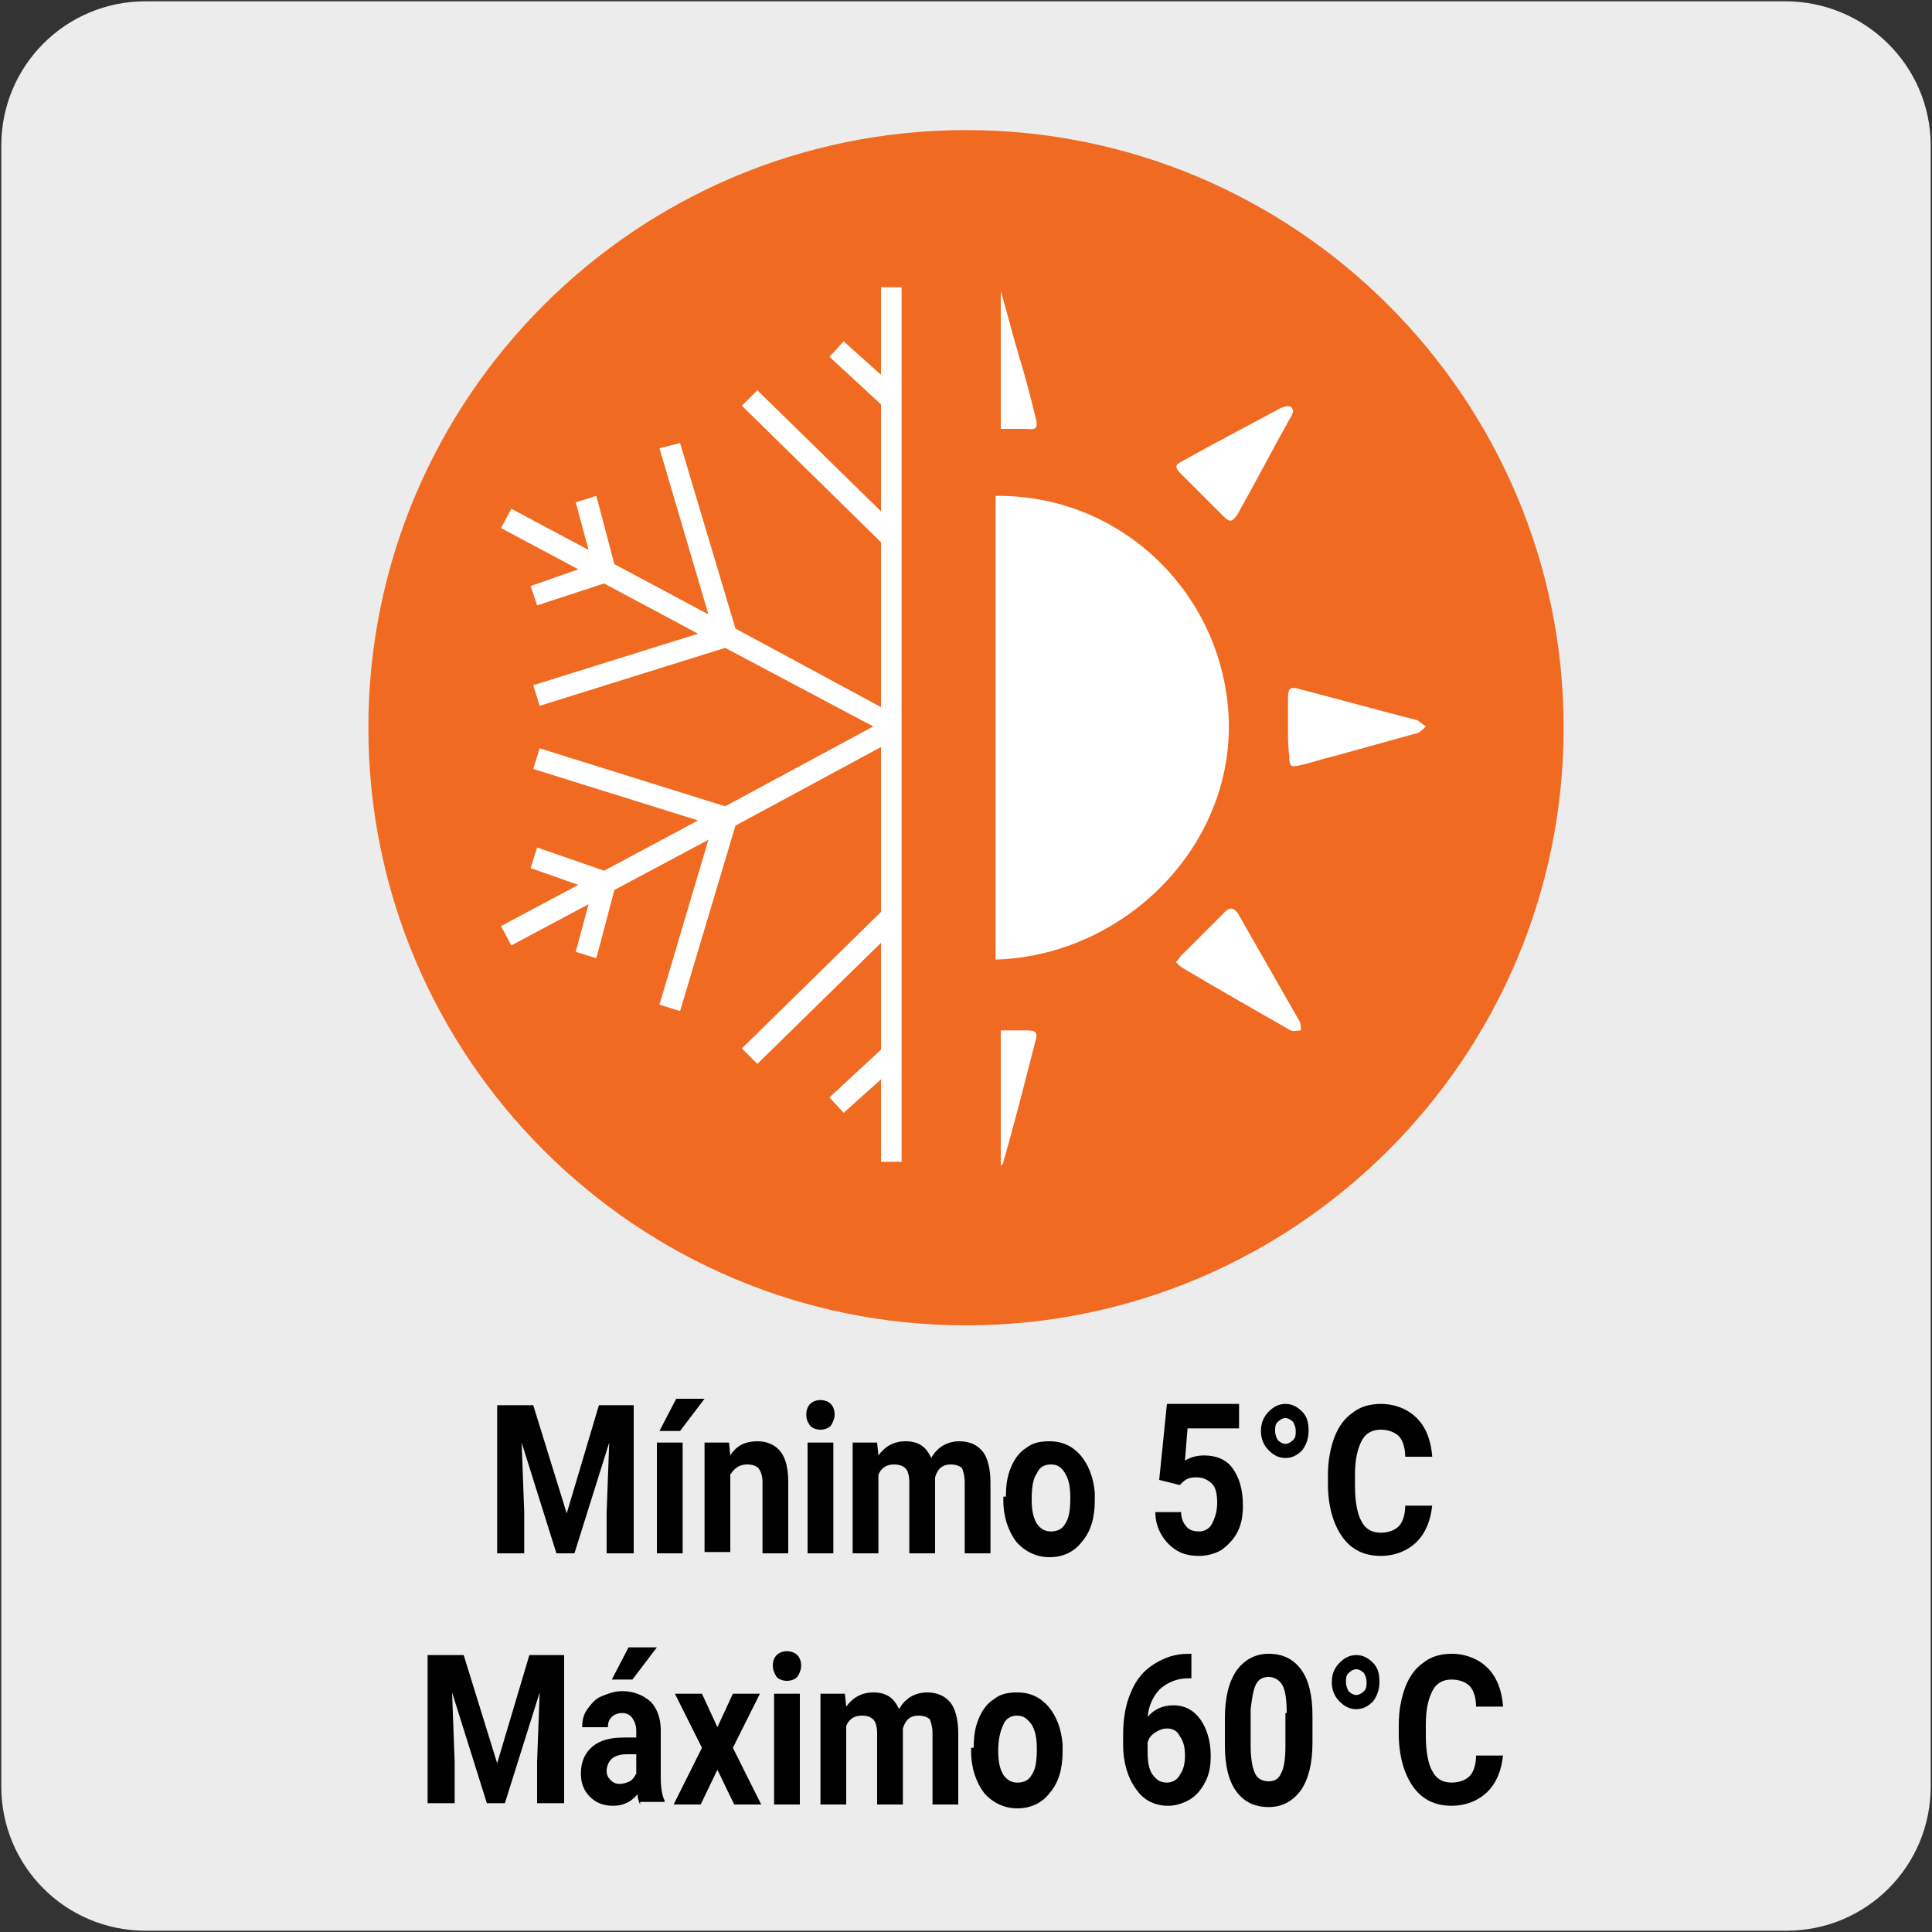 <?xml version="1.0" encoding="utf-8"?>
<!-- Generator: Adobe Illustrator 27.7.0, SVG Export Plug-In . SVG Version: 6.00 Build 0)  -->
<svg version="1.1" xmlns="http://www.w3.org/2000/svg" xmlns:xlink="http://www.w3.org/1999/xlink" x="0px" y="0px"
	 viewBox="0 0 150 150" style="enable-background:new 0 0 150 150;" xml:space="preserve">
<rect x="0" y="0" width="150" height="150" fill="#333333" stroke="none"/>
<style type="text/css">
	.st0{fill:#EDECEC;}
	.st1{fill:#F16A21;}
	.st2{fill:#FFFFFF;}
</style>
<g id="FONDO">
	<g id="Capa_1_00000181067843920246007620000003597208355204651150_">
		<g id="Capa_2_00000105402059179949365710000005267367524765322683_">
			<path class="st0" d="M11.3,0.1h127.3c6.2,0,11.3,5,11.3,11.2v127.4c0,6.2-5,11.2-11.2,11.2l0,0H11.3c-6.2,0-11.2-5-11.2-11.2l0,0
				l0,0V11.3C0.1,5.1,5.1,0.1,11.3,0.1L11.3,0.1z"/>
		</g>
	</g>
</g>
<g id="IMAGEN">
	<g>
		<path class="st1" d="M120.3,56.5c0-25-20.3-45.3-45.3-45.3c-25,0-45.3,20.3-45.3,45.3c0,25,20.3,45.3,45.3,45.3
			C100,101.8,120.3,81.5,120.3,56.5"/>
		<path class="st1" d="M75,102.9c-25.6,0-46.4-20.8-46.4-46.4S49.4,10.1,75,10.1s46.4,20.8,46.4,46.4S100.6,102.9,75,102.9z
			 M75,12.3c-24.4,0-44.2,19.8-44.2,44.2s19.8,44.2,44.2,44.2s44.2-19.8,44.2-44.2S99.4,12.3,75,12.3z"/>
		<polygon class="st2" points="70,90.2 68.4,90.2 68.4,83.8 65.5,86.4 64.4,85.2 68.4,81.5 68.4,73.2 58.8,82.6 57.6,81.4 
			68.4,70.8 68.4,58 57.1,64.1 52.8,78.5 51.2,78 55,65.2 47.7,69.1 46.3,74.4 44.7,73.9 45.7,70.2 39.7,73.4 38.9,71.9 44.9,68.7 
			41.2,67.4 41.7,65.8 46.9,67.6 54.2,63.7 41.4,59.7 41.9,58.1 56.3,62.6 67.8,56.4 56.3,50.3 41.9,54.8 41.4,53.2 54.2,49.2 
			46.9,45.3 41.7,47 41.2,45.5 44.9,44.2 38.9,41 39.7,39.5 45.7,42.7 44.7,39 46.3,38.5 47.7,43.8 55,47.7 51.2,34.8 52.8,34.4 
			57.1,48.8 68.4,54.9 68.4,42.1 57.6,31.5 58.8,30.3 68.4,39.7 68.4,31.4 64.4,27.7 65.5,26.5 68.4,29.1 68.4,22.3 70,22.3 		"/>
		<path class="st2" d="M80.4,32.4c-0.4-1.6-0.8-3.2-1.3-4.8c-0.5-1.7-0.9-3.3-1.4-5v10.7c1.5,0,0.5,0,2,0
			C80.5,33.4,80.6,33.2,80.4,32.4"/>
		<path class="st2" d="M95.3,54.5c-1-9-8.6-16.1-18-16v36C87.6,74.2,96.5,65.1,95.3,54.5"/>
		<path class="st2" d="M79.8,80c-0.8,0-1.3,0-2.1,0v10.5c0.2-0.2,0.2-0.1,0.2-0.3c0.9-3.1,1.7-6.3,2.5-9.4
			C80.6,80.2,80.4,80,79.8,80"/>
		<path class="st2" d="M100,56.5c0-0.8,0-1.5,0-2.3c0-0.8,0.2-0.9,0.9-0.7c2.6,0.7,5.3,1.4,7.9,2.1c0.4,0.1,0.8,0.2,1.2,0.3
			c0.2,0.1,0.4,0.3,0.7,0.5c-0.2,0.2-0.4,0.4-0.6,0.5c-2.2,0.6-4.3,1.2-6.5,1.8c-0.9,0.2-1.7,0.5-2.6,0.7c-0.8,0.2-0.9,0.1-0.9-0.7
			C100,58,100,57.2,100,56.5"/>
		<path class="st2" d="M91.3,74.7c0.2-0.2,0.3-0.4,0.4-0.5c1.1-1.1,2.3-2.3,3.4-3.4c0.4-0.4,0.7-0.3,1,0.1c1.6,2.8,3.2,5.6,4.8,8.4
			c0.1,0.2,0.1,0.5,0.1,0.7c-0.3,0-0.6,0.1-0.8,0c-2.8-1.6-5.6-3.2-8.3-4.8C91.7,75.1,91.5,74.9,91.3,74.7"/>
		<path class="st2" d="M100.4,32c-0.1,0.1-0.1,0.3-0.2,0.4c-1.4,2.5-2.7,5-4.1,7.5c-0.4,0.6-0.6,0.7-1.1,0.2
			c-1.1-1.1-2.2-2.2-3.3-3.3c-0.5-0.5-0.5-0.7,0.1-1c2.5-1.4,5-2.7,7.6-4.1C100,31.4,100.4,31.5,100.4,32"/>
	</g>
	<g>
		<path d="M41.4,109.1l2.6,8.4l2.5-8.4h2.7v11.5h-2.1v-3.2l0.2-5.4l-2.7,8.6h-1.4l-2.7-8.6l0.2,5.4v3.2h-2.1v-11.5H41.4z"/>
		<path d="M53,120.6h-2V112h2V120.6z M52.5,108.6h2.2l-1.9,2.5h-1.6L52.5,108.6z"/>
		<path d="M56.6,112l0.1,1c0.5-0.8,1.2-1.1,2.1-1.1c0.8,0,1.4,0.3,1.8,0.8c0.4,0.5,0.6,1.3,0.6,2.4v5.5h-2v-5.5
			c0-0.5-0.1-0.8-0.3-1.1c-0.2-0.2-0.5-0.3-0.9-0.3c-0.6,0-1,0.3-1.3,0.8v6h-2V112H56.6z"/>
		<path d="M62.6,109.8c0-0.3,0.1-0.6,0.3-0.8c0.2-0.2,0.5-0.3,0.8-0.3c0.3,0,0.6,0.1,0.8,0.3c0.2,0.2,0.3,0.5,0.3,0.8
			c0,0.3-0.1,0.6-0.3,0.9c-0.2,0.2-0.5,0.3-0.8,0.3s-0.6-0.1-0.8-0.3C62.7,110.4,62.6,110.2,62.6,109.8z M64.7,120.6h-2V112h2V120.6
			z"/>
		<path d="M68.1,112l0.1,1c0.5-0.7,1.2-1.1,2.1-1.1c1,0,1.6,0.4,2,1.3c0.5-0.9,1.3-1.3,2.2-1.3c0.8,0,1.4,0.3,1.8,0.8
			c0.4,0.5,0.6,1.4,0.6,2.4v5.5h-2v-5.5c0-0.5-0.1-0.8-0.2-1.1c-0.2-0.2-0.5-0.3-0.9-0.3c-0.6,0-1,0.3-1.2,1l0,5.9h-2v-5.5
			c0-0.5-0.1-0.9-0.3-1.1c-0.2-0.2-0.5-0.3-0.9-0.3c-0.6,0-1,0.3-1.2,0.8v6.1h-2V112H68.1z"/>
		<path d="M78.1,116.2c0-0.9,0.1-1.6,0.4-2.3s0.7-1.2,1.2-1.5c0.5-0.4,1.1-0.5,1.8-0.5c1,0,1.8,0.4,2.4,1.1c0.6,0.7,1,1.7,1.1,2.9
			l0,0.6c0,1.3-0.3,2.4-1,3.2c-0.6,0.8-1.5,1.2-2.5,1.2s-1.9-0.4-2.6-1.2c-0.6-0.8-1-1.9-1-3.2V116.2z M80.1,116.4
			c0,0.8,0.1,1.4,0.4,1.9c0.3,0.4,0.6,0.6,1.1,0.6c0.5,0,0.9-0.2,1.1-0.6c0.3-0.4,0.4-1.1,0.4-2c0-0.8-0.1-1.4-0.4-1.9
			s-0.6-0.7-1.1-0.7c-0.5,0-0.9,0.2-1.1,0.7C80.2,114.8,80.1,115.5,80.1,116.4z"/>
		<path d="M90,114.9l0.6-5.9h5.6v1.9h-4l-0.2,2.5c0.5-0.3,1-0.4,1.5-0.4c0.9,0,1.7,0.3,2.2,1c0.5,0.7,0.8,1.6,0.8,2.9
			c0,0.7-0.1,1.4-0.4,2c-0.3,0.6-0.7,1-1.2,1.4c-0.5,0.3-1.1,0.5-1.8,0.5c-0.6,0-1.2-0.1-1.7-0.4c-0.5-0.3-0.9-0.7-1.2-1.2
			c-0.3-0.5-0.5-1.1-0.5-1.8h2c0,0.5,0.2,0.9,0.4,1.1c0.2,0.3,0.6,0.4,1,0.4c0.4,0,0.8-0.2,1-0.6c0.2-0.4,0.4-0.9,0.4-1.6
			c0-0.7-0.1-1.2-0.4-1.5c-0.3-0.3-0.7-0.5-1.2-0.5c-0.5,0-0.8,0.1-1.1,0.4l-0.2,0.2L90,114.9z"/>
		<path d="M97.9,111.1c0-0.6,0.2-1.1,0.6-1.5c0.4-0.4,0.8-0.6,1.3-0.6c0.5,0,0.9,0.2,1.3,0.6c0.4,0.4,0.5,0.9,0.5,1.5
			s-0.2,1.1-0.5,1.5c-0.4,0.4-0.8,0.6-1.3,0.6c-0.5,0-0.9-0.2-1.3-0.6C98.1,112.2,97.9,111.7,97.9,111.1z M99.8,112.1
			c0.2,0,0.4-0.1,0.6-0.3c0.2-0.2,0.2-0.4,0.2-0.7c0-0.3-0.1-0.5-0.2-0.7c-0.2-0.2-0.4-0.3-0.6-0.3s-0.4,0.1-0.6,0.3
			c-0.2,0.2-0.2,0.4-0.2,0.7s0.1,0.5,0.2,0.7C99.4,112,99.6,112.1,99.8,112.1z"/>
		<path d="M111.2,116.8c-0.1,1.2-0.5,2.2-1.2,2.9c-0.7,0.7-1.7,1.1-2.8,1.1c-1.3,0-2.3-0.5-3-1.5c-0.7-1-1.1-2.4-1.1-4.1v-0.7
			c0-1.1,0.2-2.1,0.5-2.9s0.8-1.5,1.4-1.9c0.6-0.5,1.4-0.7,2.2-0.7c1.1,0,2.1,0.4,2.8,1.1s1.1,1.7,1.2,3h-2.1c0-0.7-0.2-1.3-0.5-1.6
			c-0.3-0.3-0.8-0.5-1.4-0.5c-0.7,0-1.2,0.3-1.5,0.9c-0.3,0.6-0.5,1.4-0.5,2.6v0.9c0,1.2,0.2,2.2,0.5,2.7c0.3,0.6,0.8,0.9,1.5,0.9
			c0.6,0,1.1-0.2,1.4-0.5c0.3-0.3,0.5-0.9,0.5-1.6H111.2z"/>
		<path d="M36,128.5l2.6,8.4l2.5-8.4h2.7v11.5h-2.1v-3.2l0.2-5.4l-2.7,8.6h-1.4l-2.7-8.6l0.2,5.4v3.2h-2.1v-11.5H36z"/>
		<path d="M49.7,140.1c-0.1-0.2-0.2-0.5-0.2-0.8c-0.5,0.6-1.1,0.9-1.9,0.9c-0.7,0-1.3-0.2-1.8-0.7s-0.7-1.1-0.7-1.8
			c0-0.9,0.3-1.6,0.9-2.1c0.6-0.5,1.4-0.7,2.5-0.7h0.9v-0.5c0-0.4-0.1-0.7-0.3-1s-0.5-0.4-0.8-0.4c-0.3,0-0.6,0.1-0.8,0.3
			s-0.3,0.4-0.3,0.8h-2c0-0.5,0.1-1,0.4-1.4c0.3-0.4,0.6-0.8,1.1-1c0.5-0.2,1-0.4,1.6-0.4c0.9,0,1.6,0.3,2.2,0.8
			c0.5,0.5,0.8,1.3,0.8,2.2v3.7c0,0.8,0.1,1.4,0.3,1.8v0.1H49.7z M48.1,138.5c0.3,0,0.6-0.1,0.8-0.2c0.2-0.1,0.4-0.4,0.5-0.6v-1.5
			h-0.7c-1,0-1.5,0.4-1.6,1.2l0,0.1c0,0.3,0.1,0.5,0.3,0.7S47.8,138.5,48.1,138.5z M48.8,127.9H51l-1.9,2.5h-1.6L48.8,127.9z"/>
		<path d="M55.7,134.1l1.2-2.6h2.1l-2.1,4.2l2.2,4.4h-2.1l-1.3-2.7l-1.3,2.7h-2.1l2.2-4.4l-2.1-4.2h2.1L55.7,134.1z"/>
		<path d="M60,129.3c0-0.3,0.1-0.6,0.3-0.8s0.5-0.3,0.8-0.3c0.3,0,0.6,0.1,0.8,0.3s0.3,0.5,0.3,0.8c0,0.3-0.1,0.6-0.3,0.9
			c-0.2,0.2-0.5,0.3-0.8,0.3s-0.6-0.1-0.8-0.3C60.1,129.9,60,129.6,60,129.3z M62.1,140.1h-2v-8.6h2V140.1z"/>
		<path d="M65.6,131.5l0.1,1c0.5-0.7,1.2-1.1,2.1-1.1c1,0,1.6,0.4,2,1.3c0.5-0.9,1.3-1.3,2.2-1.3c0.8,0,1.4,0.3,1.8,0.8
			c0.4,0.5,0.6,1.4,0.6,2.4v5.5h-2v-5.5c0-0.5-0.1-0.8-0.2-1.1c-0.2-0.2-0.5-0.3-0.9-0.3c-0.6,0-1,0.3-1.2,1l0,5.9h-2v-5.5
			c0-0.5-0.1-0.9-0.3-1.1s-0.5-0.3-0.9-0.3c-0.6,0-1,0.3-1.2,0.8v6.1h-2v-8.6H65.6z"/>
		<path d="M75.6,135.7c0-0.9,0.1-1.6,0.4-2.3c0.3-0.7,0.7-1.2,1.2-1.5c0.5-0.4,1.1-0.5,1.8-0.5c1,0,1.8,0.4,2.4,1.1
			c0.6,0.7,1,1.7,1.1,2.9l0,0.6c0,1.3-0.3,2.4-1,3.2c-0.6,0.8-1.5,1.2-2.5,1.2s-1.9-0.4-2.6-1.2c-0.6-0.8-1-1.9-1-3.2V135.7z
			 M77.5,135.9c0,0.8,0.1,1.4,0.4,1.9c0.3,0.4,0.6,0.6,1.1,0.6c0.5,0,0.9-0.2,1.1-0.6c0.3-0.4,0.4-1.1,0.4-2c0-0.8-0.1-1.4-0.4-1.9
			c-0.3-0.4-0.6-0.7-1.1-0.7c-0.5,0-0.9,0.2-1.1,0.7C77.7,134.3,77.5,135,77.5,135.9z"/>
		<path d="M92.5,128.4v1.9h-0.2c-0.9,0-1.6,0.3-2.2,0.8c-0.5,0.5-0.9,1.2-1,2.2c0.5-0.6,1.2-0.9,2-0.9c0.9,0,1.6,0.4,2.1,1.1
			c0.5,0.7,0.8,1.7,0.8,2.8c0,0.8-0.1,1.4-0.4,2c-0.3,0.6-0.7,1.1-1.2,1.4c-0.5,0.3-1.1,0.5-1.7,0.5c-1,0-1.9-0.4-2.5-1.3
			c-0.6-0.8-1-2-1-3.4v-0.8c0-1.3,0.2-2.4,0.6-3.3c0.4-1,1-1.7,1.8-2.2c0.8-0.5,1.6-0.8,2.7-0.8H92.5z M90.6,134.2
			c-0.3,0-0.6,0.1-0.9,0.3s-0.5,0.4-0.6,0.8v0.7c0,0.8,0.1,1.4,0.4,1.8c0.3,0.4,0.6,0.6,1.1,0.6c0.4,0,0.8-0.2,1-0.6
			c0.3-0.4,0.4-0.9,0.4-1.5c0-0.6-0.1-1.1-0.4-1.5C91.4,134.4,91.1,134.2,90.6,134.2z"/>
		<path d="M101.9,135.3c0,1.6-0.3,2.8-0.9,3.7c-0.6,0.8-1.4,1.3-2.5,1.3c-1.1,0-1.9-0.4-2.5-1.2c-0.6-0.8-0.9-2-0.9-3.6v-2.1
			c0-1.6,0.3-2.8,0.9-3.7c0.6-0.8,1.4-1.3,2.5-1.3s1.9,0.4,2.5,1.2c0.6,0.8,0.9,2,0.9,3.6V135.3z M99.9,133c0-1-0.1-1.7-0.3-2.1
			c-0.2-0.4-0.6-0.7-1.1-0.7c-0.5,0-0.8,0.2-1,0.6c-0.2,0.4-0.3,1.1-0.4,1.9v2.8c0,0.9,0.1,1.6,0.3,2.1c0.2,0.5,0.6,0.7,1.1,0.7
			c0.5,0,0.8-0.2,1-0.7c0.2-0.4,0.3-1.1,0.3-2V133z"/>
		<path d="M103.4,130.6c0-0.6,0.2-1.1,0.6-1.5c0.4-0.4,0.8-0.6,1.3-0.6c0.5,0,0.9,0.2,1.3,0.6c0.4,0.4,0.5,0.9,0.5,1.5
			s-0.2,1.1-0.5,1.5c-0.4,0.4-0.8,0.6-1.3,0.6c-0.5,0-0.9-0.2-1.3-0.6C103.6,131.7,103.4,131.2,103.4,130.6z M105.3,131.6
			c0.2,0,0.4-0.1,0.6-0.3c0.2-0.2,0.2-0.4,0.2-0.7c0-0.3-0.1-0.5-0.2-0.7c-0.2-0.2-0.4-0.3-0.6-0.3s-0.4,0.1-0.6,0.3
			c-0.2,0.2-0.2,0.4-0.2,0.7s0.1,0.5,0.2,0.7C104.9,131.5,105.1,131.6,105.3,131.6z"/>
		<path d="M116.7,136.2c-0.1,1.2-0.5,2.2-1.2,2.9c-0.7,0.7-1.7,1.1-2.8,1.1c-1.3,0-2.3-0.5-3-1.5c-0.7-1-1.1-2.4-1.1-4.1v-0.7
			c0-1.1,0.2-2.1,0.5-2.9c0.3-0.8,0.8-1.5,1.4-1.9c0.6-0.5,1.4-0.7,2.2-0.7c1.1,0,2.1,0.4,2.8,1.1c0.7,0.7,1.1,1.7,1.2,3h-2.1
			c0-0.7-0.2-1.3-0.5-1.6c-0.3-0.3-0.8-0.5-1.4-0.5c-0.7,0-1.2,0.3-1.5,0.9c-0.3,0.6-0.5,1.4-0.5,2.6v0.9c0,1.2,0.2,2.2,0.5,2.7
			c0.3,0.6,0.8,0.9,1.5,0.9c0.6,0,1.1-0.2,1.4-0.5c0.3-0.3,0.5-0.9,0.5-1.6H116.7z"/>
	</g>
</g>
<g id="GUÍAS">
	<g>
	</g>
</g>
</svg>
